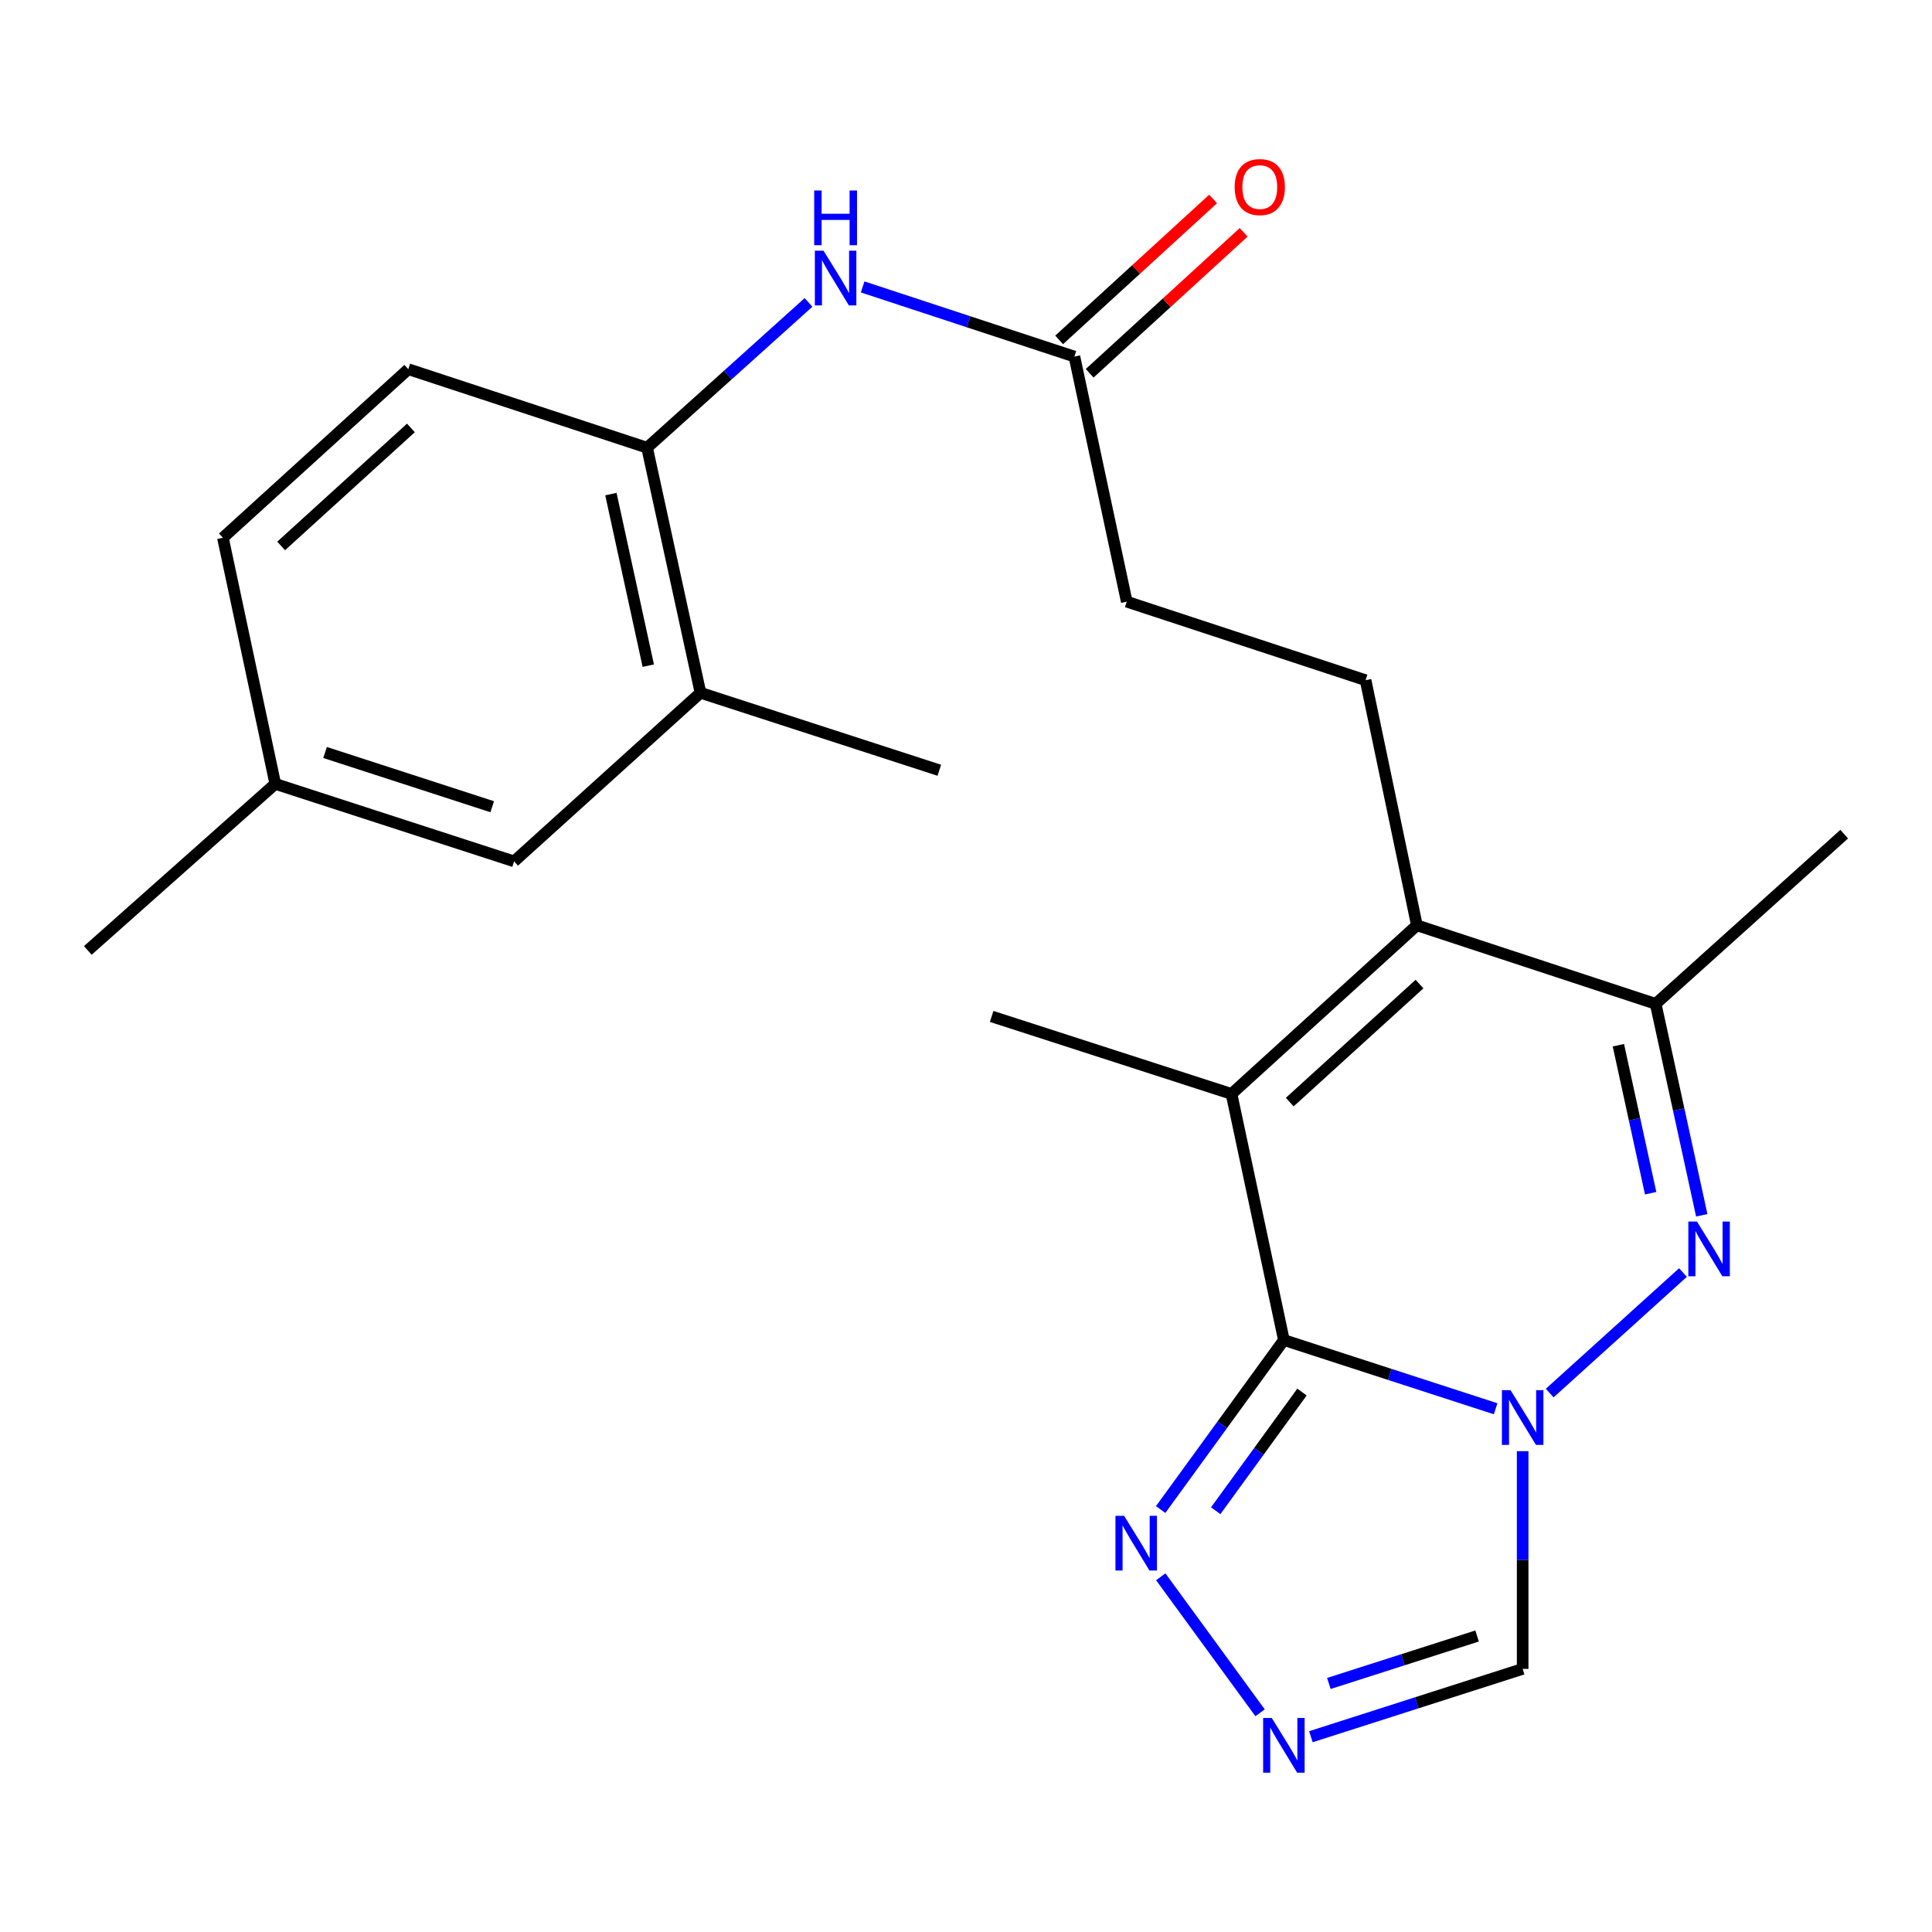 <?xml version='1.0' encoding='iso-8859-1'?>
<svg version='1.1' baseProfile='full'
              xmlns='http://www.w3.org/2000/svg'
                      xmlns:rdkit='http://www.rdkit.org/xml'
                      xmlns:xlink='http://www.w3.org/1999/xlink'
                  xml:space='preserve'
width='1000px' height='1000px' viewBox='0 0 1000 1000'>
<!-- END OF HEADER -->
<rect style='opacity:1.0;fill:#FFFFFF;stroke:none' width='1000' height='1000' x='0' y='0'> </rect>
<path class='bond-0' d='M 774.136,729.172 L 719.336,711.386' style='fill:none;fill-rule:evenodd;stroke:#0000FF;stroke-width:6px;stroke-linecap:butt;stroke-linejoin:miter;stroke-opacity:1' />
<path class='bond-0' d='M 719.336,711.386 L 664.535,693.6' style='fill:none;fill-rule:evenodd;stroke:#000000;stroke-width:6px;stroke-linecap:butt;stroke-linejoin:miter;stroke-opacity:1' />
<path class='bond-1' d='M 802.117,721.057 L 871.1,658.666' style='fill:none;fill-rule:evenodd;stroke:#0000FF;stroke-width:6px;stroke-linecap:butt;stroke-linejoin:miter;stroke-opacity:1' />
<path class='bond-7' d='M 788.125,751.125 L 788.125,807.472' style='fill:none;fill-rule:evenodd;stroke:#0000FF;stroke-width:6px;stroke-linecap:butt;stroke-linejoin:miter;stroke-opacity:1' />
<path class='bond-7' d='M 788.125,807.472 L 788.125,863.818' style='fill:none;fill-rule:evenodd;stroke:#000000;stroke-width:6px;stroke-linecap:butt;stroke-linejoin:miter;stroke-opacity:1' />
<path class='bond-2' d='M 664.535,693.6 L 637.429,566.212' style='fill:none;fill-rule:evenodd;stroke:#000000;stroke-width:6px;stroke-linecap:butt;stroke-linejoin:miter;stroke-opacity:1' />
<path class='bond-5' d='M 664.535,693.6 L 632.643,737.468' style='fill:none;fill-rule:evenodd;stroke:#000000;stroke-width:6px;stroke-linecap:butt;stroke-linejoin:miter;stroke-opacity:1' />
<path class='bond-5' d='M 632.643,737.468 L 600.751,781.336' style='fill:none;fill-rule:evenodd;stroke:#0000FF;stroke-width:6px;stroke-linecap:butt;stroke-linejoin:miter;stroke-opacity:1' />
<path class='bond-5' d='M 673.904,720.527 L 651.58,751.235' style='fill:none;fill-rule:evenodd;stroke:#000000;stroke-width:6px;stroke-linecap:butt;stroke-linejoin:miter;stroke-opacity:1' />
<path class='bond-5' d='M 651.58,751.235 L 629.256,781.942' style='fill:none;fill-rule:evenodd;stroke:#0000FF;stroke-width:6px;stroke-linecap:butt;stroke-linejoin:miter;stroke-opacity:1' />
<path class='bond-4' d='M 880.827,629.032 L 868.898,574.314' style='fill:none;fill-rule:evenodd;stroke:#0000FF;stroke-width:6px;stroke-linecap:butt;stroke-linejoin:miter;stroke-opacity:1' />
<path class='bond-4' d='M 868.898,574.314 L 856.969,519.596' style='fill:none;fill-rule:evenodd;stroke:#000000;stroke-width:6px;stroke-linecap:butt;stroke-linejoin:miter;stroke-opacity:1' />
<path class='bond-4' d='M 854.373,617.603 L 846.023,579.301' style='fill:none;fill-rule:evenodd;stroke:#0000FF;stroke-width:6px;stroke-linecap:butt;stroke-linejoin:miter;stroke-opacity:1' />
<path class='bond-4' d='M 846.023,579.301 L 837.673,540.998' style='fill:none;fill-rule:evenodd;stroke:#000000;stroke-width:6px;stroke-linecap:butt;stroke-linejoin:miter;stroke-opacity:1' />
<path class='bond-18' d='M 637.429,566.212 L 513.28,526.099' style='fill:none;fill-rule:evenodd;stroke:#000000;stroke-width:6px;stroke-linecap:butt;stroke-linejoin:miter;stroke-opacity:1' />
<path class='bond-24' d='M 637.429,566.212 L 733.379,478.937' style='fill:none;fill-rule:evenodd;stroke:#000000;stroke-width:6px;stroke-linecap:butt;stroke-linejoin:miter;stroke-opacity:1' />
<path class='bond-24' d='M 667.575,570.44 L 734.74,509.347' style='fill:none;fill-rule:evenodd;stroke:#000000;stroke-width:6px;stroke-linecap:butt;stroke-linejoin:miter;stroke-opacity:1' />
<path class='bond-3' d='M 733.379,478.937 L 856.969,519.596' style='fill:none;fill-rule:evenodd;stroke:#000000;stroke-width:6px;stroke-linecap:butt;stroke-linejoin:miter;stroke-opacity:1' />
<path class='bond-10' d='M 733.379,478.937 L 706.82,352.069' style='fill:none;fill-rule:evenodd;stroke:#000000;stroke-width:6px;stroke-linecap:butt;stroke-linejoin:miter;stroke-opacity:1' />
<path class='bond-20' d='M 856.969,519.596 L 954.545,431.761' style='fill:none;fill-rule:evenodd;stroke:#000000;stroke-width:6px;stroke-linecap:butt;stroke-linejoin:miter;stroke-opacity:1' />
<path class='bond-23' d='M 600.804,816.146 L 652.219,886.537' style='fill:none;fill-rule:evenodd;stroke:#0000FF;stroke-width:6px;stroke-linecap:butt;stroke-linejoin:miter;stroke-opacity:1' />
<path class='bond-6' d='M 678.519,898.919 L 733.322,881.369' style='fill:none;fill-rule:evenodd;stroke:#0000FF;stroke-width:6px;stroke-linecap:butt;stroke-linejoin:miter;stroke-opacity:1' />
<path class='bond-6' d='M 733.322,881.369 L 788.125,863.818' style='fill:none;fill-rule:evenodd;stroke:#000000;stroke-width:6px;stroke-linecap:butt;stroke-linejoin:miter;stroke-opacity:1' />
<path class='bond-6' d='M 687.82,871.358 L 726.181,859.072' style='fill:none;fill-rule:evenodd;stroke:#0000FF;stroke-width:6px;stroke-linecap:butt;stroke-linejoin:miter;stroke-opacity:1' />
<path class='bond-6' d='M 726.181,859.072 L 764.543,846.787' style='fill:none;fill-rule:evenodd;stroke:#000000;stroke-width:6px;stroke-linecap:butt;stroke-linejoin:miter;stroke-opacity:1' />
<path class='bond-8' d='M 446.501,148.513 L 501.306,166.541' style='fill:none;fill-rule:evenodd;stroke:#0000FF;stroke-width:6px;stroke-linecap:butt;stroke-linejoin:miter;stroke-opacity:1' />
<path class='bond-8' d='M 501.306,166.541 L 556.111,184.569' style='fill:none;fill-rule:evenodd;stroke:#000000;stroke-width:6px;stroke-linecap:butt;stroke-linejoin:miter;stroke-opacity:1' />
<path class='bond-9' d='M 418.486,156.53 L 376.709,194.131' style='fill:none;fill-rule:evenodd;stroke:#0000FF;stroke-width:6px;stroke-linecap:butt;stroke-linejoin:miter;stroke-opacity:1' />
<path class='bond-9' d='M 376.709,194.131 L 334.932,231.731' style='fill:none;fill-rule:evenodd;stroke:#000000;stroke-width:6px;stroke-linecap:butt;stroke-linejoin:miter;stroke-opacity:1' />
<path class='bond-12' d='M 334.932,231.731 L 362.571,358.586' style='fill:none;fill-rule:evenodd;stroke:#000000;stroke-width:6px;stroke-linecap:butt;stroke-linejoin:miter;stroke-opacity:1' />
<path class='bond-12' d='M 316.202,255.744 L 335.55,344.542' style='fill:none;fill-rule:evenodd;stroke:#000000;stroke-width:6px;stroke-linecap:butt;stroke-linejoin:miter;stroke-opacity:1' />
<path class='bond-15' d='M 334.932,231.731 L 211.329,191.085' style='fill:none;fill-rule:evenodd;stroke:#000000;stroke-width:6px;stroke-linecap:butt;stroke-linejoin:miter;stroke-opacity:1' />
<path class='bond-16' d='M 706.82,352.069 L 583.204,311.423' style='fill:none;fill-rule:evenodd;stroke:#000000;stroke-width:6px;stroke-linecap:butt;stroke-linejoin:miter;stroke-opacity:1' />
<path class='bond-11' d='M 556.111,184.569 L 583.204,311.423' style='fill:none;fill-rule:evenodd;stroke:#000000;stroke-width:6px;stroke-linecap:butt;stroke-linejoin:miter;stroke-opacity:1' />
<path class='bond-14' d='M 564.014,193.204 L 603.864,156.731' style='fill:none;fill-rule:evenodd;stroke:#000000;stroke-width:6px;stroke-linecap:butt;stroke-linejoin:miter;stroke-opacity:1' />
<path class='bond-14' d='M 603.864,156.731 L 643.713,120.258' style='fill:none;fill-rule:evenodd;stroke:#FF0000;stroke-width:6px;stroke-linecap:butt;stroke-linejoin:miter;stroke-opacity:1' />
<path class='bond-14' d='M 548.207,175.934 L 588.057,139.461' style='fill:none;fill-rule:evenodd;stroke:#000000;stroke-width:6px;stroke-linecap:butt;stroke-linejoin:miter;stroke-opacity:1' />
<path class='bond-14' d='M 588.057,139.461 L 627.906,102.987' style='fill:none;fill-rule:evenodd;stroke:#FF0000;stroke-width:6px;stroke-linecap:butt;stroke-linejoin:miter;stroke-opacity:1' />
<path class='bond-13' d='M 362.571,358.586 L 266.087,445.848' style='fill:none;fill-rule:evenodd;stroke:#000000;stroke-width:6px;stroke-linecap:butt;stroke-linejoin:miter;stroke-opacity:1' />
<path class='bond-21' d='M 362.571,358.586 L 486.187,398.685' style='fill:none;fill-rule:evenodd;stroke:#000000;stroke-width:6px;stroke-linecap:butt;stroke-linejoin:miter;stroke-opacity:1' />
<path class='bond-25' d='M 266.087,445.848 L 142.485,405.735' style='fill:none;fill-rule:evenodd;stroke:#000000;stroke-width:6px;stroke-linecap:butt;stroke-linejoin:miter;stroke-opacity:1' />
<path class='bond-25' d='M 254.774,417.562 L 168.252,389.483' style='fill:none;fill-rule:evenodd;stroke:#000000;stroke-width:6px;stroke-linecap:butt;stroke-linejoin:miter;stroke-opacity:1' />
<path class='bond-19' d='M 211.329,191.085 L 115.379,278.347' style='fill:none;fill-rule:evenodd;stroke:#000000;stroke-width:6px;stroke-linecap:butt;stroke-linejoin:miter;stroke-opacity:1' />
<path class='bond-19' d='M 212.689,221.495 L 145.523,282.579' style='fill:none;fill-rule:evenodd;stroke:#000000;stroke-width:6px;stroke-linecap:butt;stroke-linejoin:miter;stroke-opacity:1' />
<path class='bond-17' d='M 142.485,405.735 L 115.379,278.347' style='fill:none;fill-rule:evenodd;stroke:#000000;stroke-width:6px;stroke-linecap:butt;stroke-linejoin:miter;stroke-opacity:1' />
<path class='bond-22' d='M 142.485,405.735 L 45.455,491.944' style='fill:none;fill-rule:evenodd;stroke:#000000;stroke-width:6px;stroke-linecap:butt;stroke-linejoin:miter;stroke-opacity:1' />
<path  class='atom-0' d='M 781.865 719.552
L 791.145 734.552
Q 792.065 736.032, 793.545 738.712
Q 795.025 741.392, 795.105 741.552
L 795.105 719.552
L 798.865 719.552
L 798.865 747.872
L 794.985 747.872
L 785.025 731.472
Q 783.865 729.552, 782.625 727.352
Q 781.425 725.152, 781.065 724.472
L 781.065 747.872
L 777.385 747.872
L 777.385 719.552
L 781.865 719.552
' fill='#0000FF'/>
<path  class='atom-2' d='M 878.361 632.277
L 887.641 647.277
Q 888.561 648.757, 890.041 651.437
Q 891.521 654.117, 891.601 654.277
L 891.601 632.277
L 895.361 632.277
L 895.361 660.597
L 891.481 660.597
L 881.521 644.197
Q 880.361 642.277, 879.121 640.077
Q 877.921 637.877, 877.561 637.197
L 877.561 660.597
L 873.881 660.597
L 873.881 632.277
L 878.361 632.277
' fill='#0000FF'/>
<path  class='atom-6' d='M 581.834 784.586
L 591.114 799.586
Q 592.034 801.066, 593.514 803.746
Q 594.994 806.426, 595.074 806.586
L 595.074 784.586
L 598.834 784.586
L 598.834 812.906
L 594.954 812.906
L 584.994 796.506
Q 583.834 794.586, 582.594 792.386
Q 581.394 790.186, 581.034 789.506
L 581.034 812.906
L 577.354 812.906
L 577.354 784.586
L 581.834 784.586
' fill='#0000FF'/>
<path  class='atom-7' d='M 658.275 889.238
L 667.555 904.238
Q 668.475 905.718, 669.955 908.398
Q 671.435 911.078, 671.515 911.238
L 671.515 889.238
L 675.275 889.238
L 675.275 917.558
L 671.395 917.558
L 661.435 901.158
Q 660.275 899.238, 659.035 897.038
Q 657.835 894.838, 657.475 894.158
L 657.475 917.558
L 653.795 917.558
L 653.795 889.238
L 658.275 889.238
' fill='#0000FF'/>
<path  class='atom-9' d='M 426.248 129.75
L 435.528 144.75
Q 436.448 146.23, 437.928 148.91
Q 439.408 151.59, 439.488 151.75
L 439.488 129.75
L 443.248 129.75
L 443.248 158.07
L 439.368 158.07
L 429.408 141.67
Q 428.248 139.75, 427.008 137.55
Q 425.808 135.35, 425.448 134.67
L 425.448 158.07
L 421.768 158.07
L 421.768 129.75
L 426.248 129.75
' fill='#0000FF'/>
<path  class='atom-9' d='M 421.428 98.598
L 425.268 98.598
L 425.268 110.638
L 439.748 110.638
L 439.748 98.598
L 443.588 98.598
L 443.588 126.918
L 439.748 126.918
L 439.748 113.838
L 425.268 113.838
L 425.268 126.918
L 421.428 126.918
L 421.428 98.598
' fill='#0000FF'/>
<path  class='atom-15' d='M 639.061 96.828
Q 639.061 90.028, 642.421 86.228
Q 645.781 82.428, 652.061 82.428
Q 658.341 82.428, 661.701 86.228
Q 665.061 90.028, 665.061 96.828
Q 665.061 103.708, 661.661 107.628
Q 658.261 111.508, 652.061 111.508
Q 645.821 111.508, 642.421 107.628
Q 639.061 103.748, 639.061 96.828
M 652.061 108.308
Q 656.381 108.308, 658.701 105.428
Q 661.061 102.508, 661.061 96.828
Q 661.061 91.268, 658.701 88.468
Q 656.381 85.628, 652.061 85.628
Q 647.741 85.628, 645.381 88.428
Q 643.061 91.228, 643.061 96.828
Q 643.061 102.548, 645.381 105.428
Q 647.741 108.308, 652.061 108.308
' fill='#FF0000'/>
</svg>
